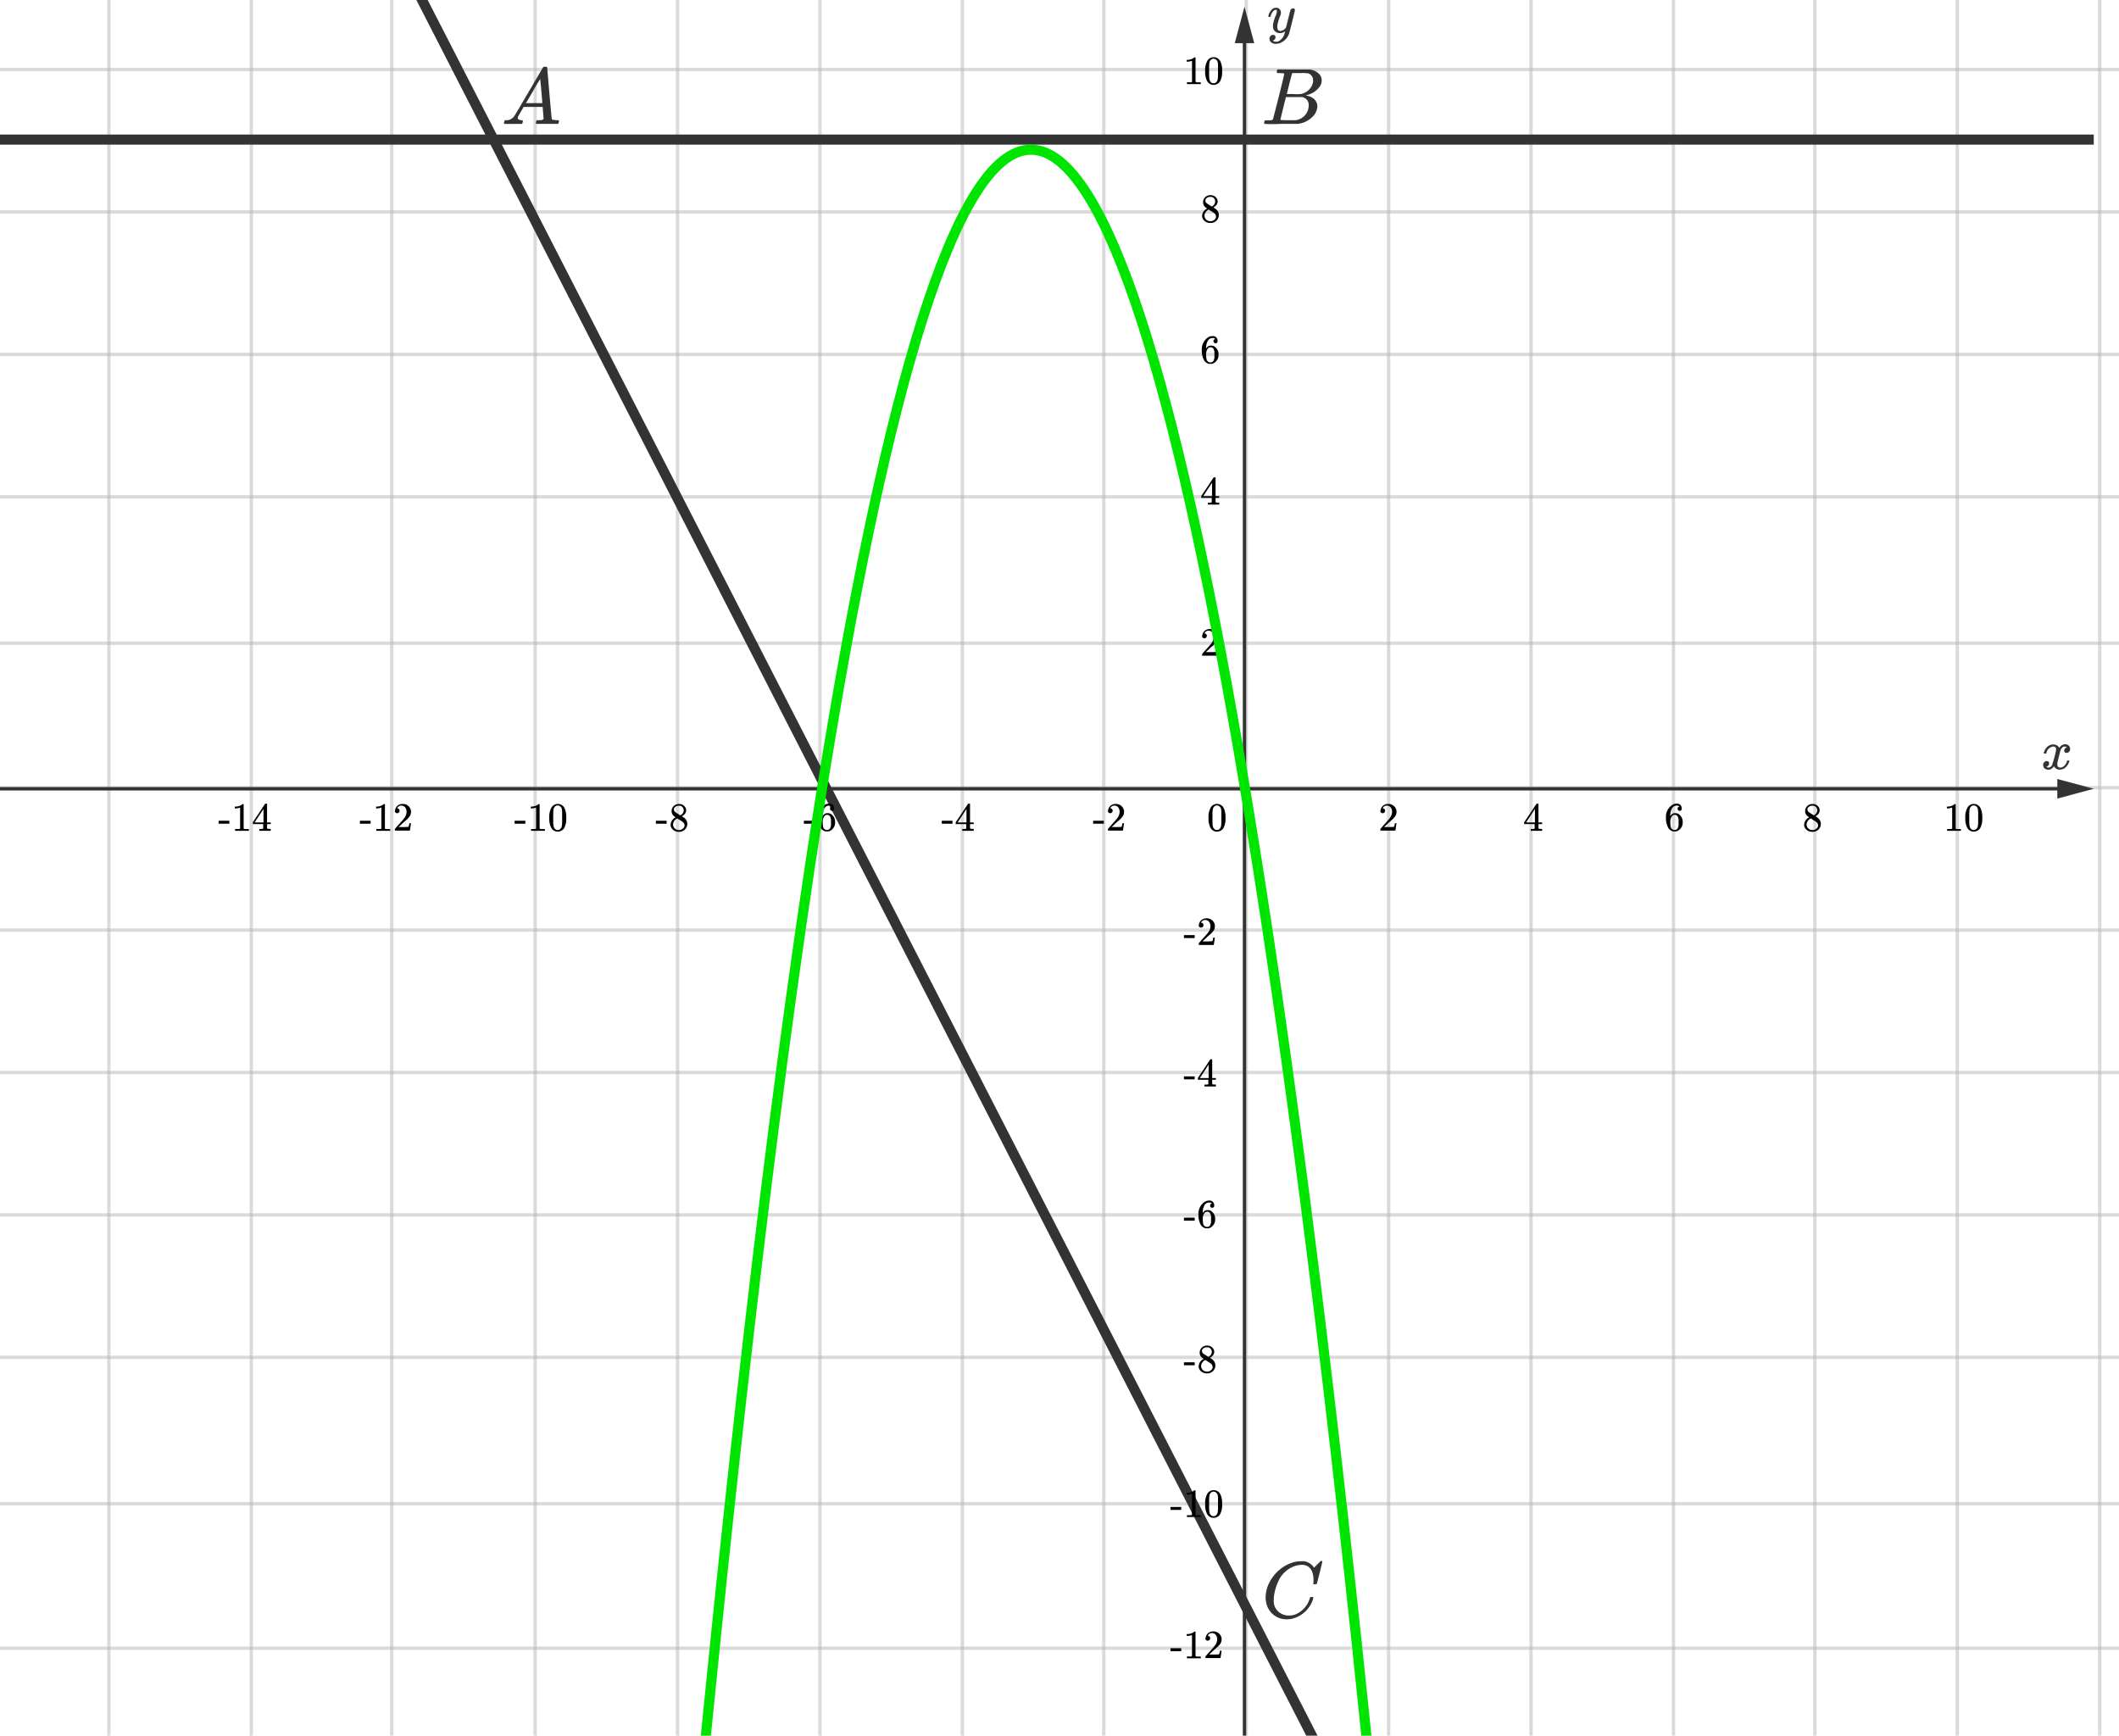<svg xmlns="http://www.w3.org/2000/svg" width="630" height="516" viewBox="0 0 630 516"><defs><style>.\31 2f7fb02-f662-4723-a1a0-a6c02f96bd9d,.\32 175feeb-8d3b-4386-acc7-de404fd0b918,.be3c13c5-8f9e-4ac9-bdfa-3238b3e6cdce,.c2f35a6c-6884-42db-bf47-ac99a3aa3882{fill:none;stroke-miterlimit:10;}.\31 2f7fb02-f662-4723-a1a0-a6c02f96bd9d{stroke:#b7b7b7;opacity:0.5;}.\32 175feeb-8d3b-4386-acc7-de404fd0b918,.c2f35a6c-6884-42db-bf47-ac99a3aa3882{stroke:#333;}.\37 7501c55-9ae9-4317-bacc-a6cd6d1ad47b{fill:#333;}.\32 175feeb-8d3b-4386-acc7-de404fd0b918,.be3c13c5-8f9e-4ac9-bdfa-3238b3e6cdce{stroke-width:3px;}.be3c13c5-8f9e-4ac9-bdfa-3238b3e6cdce{stroke:#00e500;}</style></defs><title>18 variant_FMN2 </title><g id="857f9671-5c20-43ef-8345-9b743b49e484" data-name="Слой 9"><line class="12f7fb02-f662-4723-a1a0-a6c02f96bd9d" x1="-137" y1="447.05" x2="1183" y2="447.05"/><line class="12f7fb02-f662-4723-a1a0-a6c02f96bd9d" x1="-137" y1="489.99" x2="1183" y2="489.99"/><line class="12f7fb02-f662-4723-a1a0-a6c02f96bd9d" x1="-137" y1="403.52" x2="1183" y2="403.52"/><line class="12f7fb02-f662-4723-a1a0-a6c02f96bd9d" x1="-137" y1="361.18" x2="1183" y2="361.18"/><line class="12f7fb02-f662-4723-a1a0-a6c02f96bd9d" x1="-137" y1="318.84" x2="1183" y2="318.84"/><line class="12f7fb02-f662-4723-a1a0-a6c02f96bd9d" x1="-137" y1="276.5" x2="1183" y2="276.5"/><line class="12f7fb02-f662-4723-a1a0-a6c02f96bd9d" x1="-137" y1="191.22" x2="1183" y2="191.22"/><line class="12f7fb02-f662-4723-a1a0-a6c02f96bd9d" x1="-137" y1="234.16" x2="1183" y2="234.16"/><line class="12f7fb02-f662-4723-a1a0-a6c02f96bd9d" x1="-137" y1="147.7" x2="1183" y2="147.7"/><line class="12f7fb02-f662-4723-a1a0-a6c02f96bd9d" x1="-137" y1="105.36" x2="1183" y2="105.36"/><line class="12f7fb02-f662-4723-a1a0-a6c02f96bd9d" x1="-137" y1="63.01" x2="1183" y2="63.01"/><line class="12f7fb02-f662-4723-a1a0-a6c02f96bd9d" x1="-137" y1="20.67" x2="1183" y2="20.67"/><line class="12f7fb02-f662-4723-a1a0-a6c02f96bd9d" x1="74.71" y1="-131.52" x2="74.71" y2="957.52"/><line class="12f7fb02-f662-4723-a1a0-a6c02f96bd9d" x1="32.37" y1="-131.52" x2="32.37" y2="957.52"/><line class="12f7fb02-f662-4723-a1a0-a6c02f96bd9d" x1="286.12" y1="-131.52" x2="286.12" y2="957.52"/><line class="12f7fb02-f662-4723-a1a0-a6c02f96bd9d" x1="243.78" y1="-131.52" x2="243.78" y2="957.52"/><line class="12f7fb02-f662-4723-a1a0-a6c02f96bd9d" x1="201.44" y1="-131.52" x2="201.44" y2="957.52"/><line class="12f7fb02-f662-4723-a1a0-a6c02f96bd9d" x1="159.1" y1="-131.52" x2="159.1" y2="957.52"/><line class="12f7fb02-f662-4723-a1a0-a6c02f96bd9d" x1="116.46" y1="-131.52" x2="116.46" y2="957.52"/><line class="12f7fb02-f662-4723-a1a0-a6c02f96bd9d" x1="497.54" y1="-131.52" x2="497.54" y2="957.52"/><line class="12f7fb02-f662-4723-a1a0-a6c02f96bd9d" x1="455.19" y1="-131.52" x2="455.19" y2="957.52"/><line class="12f7fb02-f662-4723-a1a0-a6c02f96bd9d" x1="412.85" y1="-131.52" x2="412.85" y2="957.52"/><line class="12f7fb02-f662-4723-a1a0-a6c02f96bd9d" x1="370.51" y1="-131.52" x2="370.51" y2="957.52"/><line class="12f7fb02-f662-4723-a1a0-a6c02f96bd9d" x1="328.17" y1="-131.52" x2="328.17" y2="957.52"/><line class="12f7fb02-f662-4723-a1a0-a6c02f96bd9d" x1="624.27" y1="-131.52" x2="624.27" y2="957.52"/><line class="12f7fb02-f662-4723-a1a0-a6c02f96bd9d" x1="581.92" y1="-131.52" x2="581.92" y2="957.52"/><line class="12f7fb02-f662-4723-a1a0-a6c02f96bd9d" x1="539.58" y1="-131.52" x2="539.58" y2="957.52"/></g><g id="c96240de-c02b-49fb-b2d9-8d145a503fd9" data-name="Слой 2"><line class="c2f35a6c-6884-42db-bf47-ac99a3aa3882" x1="-10.5" y1="234.5" x2="613.64" y2="234.5"/><polygon class="77501c55-9ae9-4317-bacc-a6cd6d1ad47b" points="611.66 237.41 622.5 234.5 611.66 231.59 611.66 237.41"/><line class="2175feeb-8d3b-4386-acc7-de404fd0b918" x1="-10.5" y1="41.5" x2="622.5" y2="41.5"/><line class="2175feeb-8d3b-4386-acc7-de404fd0b918" x1="116.5" y1="-17.5" x2="398.5" y2="532.5"/><line class="c2f35a6c-6884-42db-bf47-ac99a3aa3882" x1="370" y1="905" x2="370" y2="10.86"/><polygon class="77501c55-9ae9-4317-bacc-a6cd6d1ad47b" points="372.9 12.84 370 2 367.1 12.84 372.9 12.84"/><path d="M410.43,241.11a2.18,2.18,0,0,1,2.22-2.1,2.42,2.42,0,0,1,2.54,2,3.78,3.78,0,0,1,0,.4,2.1,2.1,0,0,1-.42,1.31,7.1,7.1,0,0,1-1.35,1.38c-.42.36-.38.32-1.2,1.1l-.71.67h.91a15.6,15.6,0,0,0,2-.06s.08-.13.12-.25a5.07,5.07,0,0,0,.17-.82v0h.48v0c0,.07-.3,2.12-.34,2.19v0h-4.45v-.23c0-.2,0-.24,0-.28l1-1.14c1.36-1.5,1.42-1.58,1.68-1.92a3.26,3.26,0,0,0,.8-2c0-1-.54-1.86-1.57-1.86a1.27,1.27,0,0,0-1.13.62c0,.1-.11.19-.11.2s0,0,.06,0a.68.68,0,0,1,.67.72.72.72,0,1,1-1.44,0Z"/><path d="M361.82,239a2.29,2.29,0,0,1,1.54.6,2.44,2.44,0,0,1,.55.82,6.46,6.46,0,0,1,.44,2.73,5.83,5.83,0,0,1-.52,2.84,2,2,0,0,1-1,1,2.25,2.25,0,0,1-1,.25,2.18,2.18,0,0,1-2-1.26,5.83,5.83,0,0,1-.52-2.84A5.57,5.57,0,0,1,360,240,2.18,2.18,0,0,1,361.82,239Zm0,.44a1.2,1.2,0,0,0-.86.38c-.35.36-.44.74-.48,2,0,.22,0,.66,0,1.13,0,.66,0,1.38,0,1.61.06,1.12.16,1.48.5,1.83a1,1,0,0,0,.83.36,1,1,0,0,0,.82-.36c.35-.36.44-.72.5-1.83,0-.23,0-.95,0-1.61,0-.47,0-.91,0-1.13,0-1.3-.13-1.68-.48-2A1.08,1.08,0,0,0,361.83,239.46Z"/><path d="M456.83,247c-.32,0-1.44,0-1.61,0h-.11v-.55h.37a2.36,2.36,0,0,0,.64-.06.24.24,0,0,0,.14-.12,5.57,5.57,0,0,0,0-.65V245h-3.11v-.55L455,241.7c1.14-1.73,1.83-2.78,1.86-2.79s0,0,.25,0h.22l.07.07v5.52h1.1V245h-1.1v.61c0,.66,0,.65.07.72s.19.08.68.1h.35V247h-.11C458.21,247,457.14,247,456.83,247Zm-.48-6.5-2.63,4h2.63Z"/><path d="M498.56,239.49a1.64,1.64,0,0,0-1.4.72,4.17,4.17,0,0,0-.56,2.42.07.07,0,0,0,0,0,1,1,0,0,0,.1-.16,1.48,1.48,0,0,1,1.33-.72,1.85,1.85,0,0,1,1,.23,2.91,2.91,0,0,1,1,1.16,2.68,2.68,0,0,1,.25,1.28v.22a1.79,1.79,0,0,1-.06.52,2.57,2.57,0,0,1-.74,1.33,2.16,2.16,0,0,1-1.15.67,2,2,0,0,1-.48,0,2.15,2.15,0,0,1-.41,0,2.23,2.23,0,0,1-1.42-1,5.64,5.64,0,0,1-.71-3,4.3,4.3,0,0,1,1.73-3.78,2.37,2.37,0,0,1,1.4-.46A1.38,1.38,0,0,1,500,240.4a.6.6,0,0,1-.63.66.64.64,0,0,1-.07-1.27A1.1,1.1,0,0,0,498.56,239.49Zm-.65,2.75a1,1,0,0,0-.72.28,2.69,2.69,0,0,0-.59,1.89,6.25,6.25,0,0,0,.14,1.48,1.17,1.17,0,0,0,1.09.86,1.06,1.06,0,0,0,.94-.46,2.73,2.73,0,0,0,.28-1.61v-.38a2.77,2.77,0,0,0-.28-1.63A1,1,0,0,0,497.92,242.24Z"/><path d="M537.9,243l-.22-.16a1.62,1.62,0,0,1-.32-.24,2,2,0,0,1-.66-1.14,1.47,1.47,0,0,1,0-.37,1.54,1.54,0,0,1,.19-.86,2.12,2.12,0,0,1,1.94-1.2,2.09,2.09,0,0,1,2.16,1.52,1.92,1.92,0,0,1,0,.29,1.61,1.61,0,0,1,0,.36,2.2,2.2,0,0,1-1.09,1.37.89.89,0,0,0-.14.1l.7.48a2.27,2.27,0,0,1,.9,1.79,2.39,2.39,0,0,1-2.5,2.35,2.47,2.47,0,0,1-2.17-1.08,1.71,1.71,0,0,1-.3-1A2.48,2.48,0,0,1,537.9,243Zm.94,3.77a1.79,1.79,0,0,0,1.5-.73,1.21,1.21,0,0,0,.2-.66,1.27,1.27,0,0,0-.42-.91,6.29,6.29,0,0,0-1-.68l-.77-.49-.14.07a2.38,2.38,0,0,0-1,1.2,1.94,1.94,0,0,0-.1.58A1.67,1.67,0,0,0,538.83,246.75Zm.3-7.23h-.4a1.44,1.44,0,0,0-1.07.43.86.86,0,0,0-.3.66,1,1,0,0,0,.43.82s.38.26.77.5l.7.46a3.61,3.61,0,0,0,.37-.26,1.58,1.58,0,0,0,.65-1.26A1.38,1.38,0,0,0,539.13,239.52Z"/><path d="M580.92,247c-.38,0-1.68,0-1.88,0h-.14v-.55h.31a7.92,7.92,0,0,0,.9,0,.5.5,0,0,0,.29-.14v-6.2l-.1,0a3.84,3.84,0,0,1-1.24.23h-.23v-.55h.23a3.37,3.37,0,0,0,1.68-.46,2.5,2.5,0,0,0,.37-.28s0,0,.14,0,.13,0,.2.07v7.18c.17.17.42.18.78.18H583V247h-.13C582.62,247,581.3,247,580.92,247Z"/><path d="M586.82,239a2.29,2.29,0,0,1,1.54.6,2.44,2.44,0,0,1,.55.82,6.46,6.46,0,0,1,.44,2.73,5.83,5.83,0,0,1-.52,2.84,2,2,0,0,1-1,1,2.25,2.25,0,0,1-1,.25,2.18,2.18,0,0,1-2-1.26,5.83,5.83,0,0,1-.52-2.84A5.57,5.57,0,0,1,585,240,2.18,2.18,0,0,1,586.82,239Zm0,.44a1.2,1.2,0,0,0-.86.38c-.35.36-.44.74-.48,2,0,.22,0,.66,0,1.13,0,.66,0,1.38,0,1.61.06,1.12.16,1.48.5,1.83a1,1,0,0,0,.83.36,1,1,0,0,0,.82-.36c.35-.36.44-.72.5-1.83,0-.23,0-.95,0-1.61,0-.47,0-.91,0-1.13,0-1.3-.13-1.68-.48-2A1.08,1.08,0,0,0,586.83,239.46Z"/><path d="M325,244h3.19v.88H325Z"/><path d="M329.43,241.11a2.18,2.18,0,0,1,2.22-2.1,2.42,2.42,0,0,1,2.54,2,3.78,3.78,0,0,1,0,.4,2.1,2.1,0,0,1-.42,1.31,7.1,7.1,0,0,1-1.35,1.38c-.42.36-.38.32-1.2,1.1l-.71.67h.91a15.6,15.6,0,0,0,2-.06s.08-.13.12-.25a5.07,5.07,0,0,0,.17-.82v0h.48v0c0,.07-.3,2.12-.34,2.19v0h-4.45v-.23c0-.2,0-.24,0-.28l1-1.14c1.36-1.5,1.42-1.58,1.68-1.92a3.26,3.26,0,0,0,.8-2c0-1-.54-1.86-1.57-1.86a1.27,1.27,0,0,0-1.13.62c0,.1-.11.19-.11.2s0,0,.06,0a.68.68,0,0,1,.67.72.72.72,0,1,1-1.44,0Z"/><path d="M352,278h3.19v.88H352Z"/><path d="M356.43,275.11a2.18,2.18,0,0,1,2.22-2.1,2.42,2.42,0,0,1,2.54,2,3.78,3.78,0,0,1,0,.4,2.1,2.1,0,0,1-.42,1.31,7.1,7.1,0,0,1-1.35,1.38c-.42.36-.38.32-1.2,1.1l-.71.67h.91a15.6,15.6,0,0,0,2-.06s.08-.13.12-.25a5.07,5.07,0,0,0,.17-.82v0h.48v0c0,.07-.3,2.12-.34,2.19v0h-4.45v-.23c0-.2,0-.24,0-.28l1-1.14c1.36-1.5,1.42-1.58,1.68-1.92a3.26,3.26,0,0,0,.8-2c0-1-.54-1.86-1.57-1.86a1.27,1.27,0,0,0-1.13.62c0,.1-.11.19-.11.2s0,0,.06,0a.68.68,0,0,1,.67.72.72.72,0,1,1-1.44,0Z"/><path d="M352,320h3.19v.88H352Z"/><path d="M359.82,323c-.32,0-1.44,0-1.61,0h-.11v-.55h.37a2.36,2.36,0,0,0,.64-.06.24.24,0,0,0,.14-.12,5.57,5.57,0,0,0,0-.65V321h-3.11v-.55L358,317.7c1.14-1.73,1.83-2.78,1.86-2.79s0,0,.25,0h.22l.07.07v5.52h1.1V321h-1.1v.61c0,.66,0,.65.07.72s.19.08.68.1h.35V323h-.11C361.2,323,360.13,323,359.82,323Zm-.48-6.5-2.63,4h2.63Z"/><path d="M352,362h3.19v.88H352Z"/><path d="M359.56,357.49a1.64,1.64,0,0,0-1.4.72,4.17,4.17,0,0,0-.56,2.42.07.07,0,0,0,0,0,1,1,0,0,0,.1-.16,1.48,1.48,0,0,1,1.33-.72,1.85,1.85,0,0,1,1,.23,2.91,2.91,0,0,1,1,1.16,2.68,2.68,0,0,1,.25,1.28v.22a1.79,1.79,0,0,1-.06.52,2.57,2.57,0,0,1-.74,1.33,2.16,2.16,0,0,1-1.15.67,2,2,0,0,1-.48,0,2.15,2.15,0,0,1-.41,0,2.23,2.23,0,0,1-1.42-1,5.64,5.64,0,0,1-.71-3,4.3,4.3,0,0,1,1.73-3.78,2.37,2.37,0,0,1,1.4-.46A1.38,1.38,0,0,1,361,358.4a.6.6,0,0,1-.63.66.64.64,0,0,1-.07-1.27A1.1,1.1,0,0,0,359.56,357.49Zm-.65,2.75a1,1,0,0,0-.72.28,2.69,2.69,0,0,0-.59,1.89,6.25,6.25,0,0,0,.14,1.48,1.17,1.17,0,0,0,1.09.86,1.06,1.06,0,0,0,.94-.46,2.73,2.73,0,0,0,.28-1.61v-.38a2.77,2.77,0,0,0-.28-1.63A1,1,0,0,0,358.91,360.24Z"/><path d="M352,405h3.19v.88H352Z"/><path d="M357.89,404l-.22-.16a1.62,1.62,0,0,1-.32-.24,2,2,0,0,1-.66-1.14,1.47,1.47,0,0,1,0-.37,1.54,1.54,0,0,1,.19-.86,2.12,2.12,0,0,1,1.94-1.2,2.09,2.09,0,0,1,2.16,1.52,1.92,1.92,0,0,1,0,.29,1.61,1.61,0,0,1,0,.36,2.2,2.2,0,0,1-1.09,1.37.89.89,0,0,0-.14.1l.7.48a2.27,2.27,0,0,1,.9,1.79,2.39,2.39,0,0,1-2.5,2.35,2.47,2.47,0,0,1-2.17-1.08,1.71,1.71,0,0,1-.3-1A2.48,2.48,0,0,1,357.89,404Zm.94,3.77a1.79,1.79,0,0,0,1.5-.73,1.21,1.21,0,0,0,.2-.66,1.27,1.27,0,0,0-.42-.91,6.29,6.29,0,0,0-1-.68l-.77-.49-.14.07a2.38,2.38,0,0,0-1,1.2,1.94,1.94,0,0,0-.1.58A1.67,1.67,0,0,0,358.83,407.75Zm.3-7.23h-.4a1.44,1.44,0,0,0-1.07.43.86.86,0,0,0-.3.66,1,1,0,0,0,.43.82s.38.26.77.5l.7.46a3.61,3.61,0,0,0,.37-.26,1.58,1.58,0,0,0,.65-1.26A1.38,1.38,0,0,0,359.13,400.52Z"/><path d="M348,448h3.19v.88H348Z"/><path d="M354.91,451c-.38,0-1.68,0-1.88,0h-.14v-.55h.31a7.92,7.92,0,0,0,.9,0,.5.5,0,0,0,.29-.14v-6.2l-.1,0a3.84,3.84,0,0,1-1.24.23h-.23v-.55h.23a3.37,3.37,0,0,0,1.68-.46,2.5,2.5,0,0,0,.37-.28s0,0,.14,0,.13,0,.2.07v7.18c.17.17.42.18.78.18H357V451h-.13C356.61,451,355.29,451,354.91,451Z"/><path d="M360.82,443a2.29,2.29,0,0,1,1.54.6,2.44,2.44,0,0,1,.55.82,6.46,6.46,0,0,1,.44,2.73,5.83,5.83,0,0,1-.52,2.84,2,2,0,0,1-1,1,2.25,2.25,0,0,1-1,.25,2.18,2.18,0,0,1-2-1.26,5.83,5.83,0,0,1-.52-2.84A5.57,5.57,0,0,1,359,444,2.18,2.18,0,0,1,360.82,443Zm0,.44a1.2,1.2,0,0,0-.86.38c-.35.36-.44.74-.48,2,0,.22,0,.66,0,1.13,0,.66,0,1.38,0,1.61.06,1.12.16,1.48.5,1.83a1,1,0,0,0,.83.36,1,1,0,0,0,.82-.36c.35-.36.44-.72.5-1.83,0-.23,0-.95,0-1.61,0-.47,0-.91,0-1.13,0-1.3-.13-1.68-.48-2A1.08,1.08,0,0,0,360.83,443.46Z"/><path d="M348,490h3.19v.88H348Z"/><path d="M354.91,493c-.38,0-1.68,0-1.88,0h-.14v-.55h.31a7.92,7.92,0,0,0,.9,0,.5.5,0,0,0,.29-.14v-6.2l-.1,0a3.84,3.84,0,0,1-1.24.23h-.23v-.55h.23a3.37,3.37,0,0,0,1.68-.46,2.5,2.5,0,0,0,.37-.28s0,0,.14,0,.13,0,.2.07v7.18c.17.17.42.18.78.18H357V493h-.13C356.61,493,355.29,493,354.91,493Z"/><path d="M358.43,487.11a2.18,2.18,0,0,1,2.22-2.1,2.42,2.42,0,0,1,2.54,2,3.78,3.78,0,0,1,0,.4,2.1,2.1,0,0,1-.42,1.31,7.1,7.1,0,0,1-1.35,1.38c-.42.36-.38.32-1.2,1.1l-.71.67h.91a15.6,15.6,0,0,0,2-.06s.08-.13.12-.25a5.07,5.07,0,0,0,.17-.82v0h.48v0c0,.07-.3,2.12-.34,2.19v0h-4.45v-.23c0-.2,0-.24,0-.28l1-1.14c1.36-1.5,1.42-1.58,1.68-1.92a3.26,3.26,0,0,0,.8-2c0-1-.54-1.86-1.57-1.86a1.27,1.27,0,0,0-1.13.62c0,.1-.11.19-.11.2s0,0,.06,0a.68.68,0,0,1,.67.72.72.72,0,1,1-1.44,0Z"/><path d="M280,244h3.19v.88H280Z"/><path d="M287.82,247c-.32,0-1.44,0-1.61,0h-.11v-.55h.37a2.36,2.36,0,0,0,.64-.06.24.24,0,0,0,.14-.12,5.57,5.57,0,0,0,0-.65V245h-3.11v-.55L286,241.7c1.14-1.73,1.83-2.78,1.86-2.79s0,0,.25,0h.22l.07.07v5.52h1.1V245h-1.1v.61c0,.66,0,.65.07.72s.19.08.68.1h.35V247h-.11C289.2,247,288.13,247,287.82,247Zm-.48-6.5-2.63,4h2.63Z"/><path d="M239,244h3.19v.88H239Z"/><path d="M246.56,239.49a1.64,1.64,0,0,0-1.4.72,4.17,4.17,0,0,0-.56,2.42.07.07,0,0,0,0,0,1,1,0,0,0,.1-.16,1.48,1.48,0,0,1,1.33-.72,1.85,1.85,0,0,1,1,.23,2.91,2.91,0,0,1,1,1.16,2.68,2.68,0,0,1,.25,1.28v.22a1.79,1.79,0,0,1-.06.52,2.57,2.57,0,0,1-.74,1.33,2.16,2.16,0,0,1-1.15.67,2,2,0,0,1-.48,0,2.15,2.15,0,0,1-.41,0,2.23,2.23,0,0,1-1.42-1,5.64,5.64,0,0,1-.71-3,4.3,4.3,0,0,1,1.73-3.78,2.37,2.37,0,0,1,1.4-.46A1.38,1.38,0,0,1,248,240.4a.6.6,0,0,1-.63.66.64.64,0,0,1-.07-1.27A1.1,1.1,0,0,0,246.56,239.49Zm-.65,2.75a1,1,0,0,0-.72.28,2.69,2.69,0,0,0-.59,1.89,6.25,6.25,0,0,0,.14,1.48,1.17,1.17,0,0,0,1.09.86,1.06,1.06,0,0,0,.94-.46,2.73,2.73,0,0,0,.28-1.61v-.38a2.77,2.77,0,0,0-.28-1.63A1,1,0,0,0,245.91,242.24Z"/><path d="M195,244h3.19v.88H195Z"/><path d="M200.89,243l-.22-.16a1.62,1.62,0,0,1-.32-.24,2,2,0,0,1-.66-1.14,1.47,1.47,0,0,1,0-.37,1.54,1.54,0,0,1,.19-.86,2.12,2.12,0,0,1,1.94-1.2,2.09,2.09,0,0,1,2.16,1.52,1.92,1.92,0,0,1,0,.29,1.61,1.61,0,0,1,0,.36,2.2,2.2,0,0,1-1.09,1.37.89.89,0,0,0-.14.1l.7.48a2.27,2.27,0,0,1,.9,1.79,2.39,2.39,0,0,1-2.5,2.35,2.47,2.47,0,0,1-2.17-1.08,1.71,1.71,0,0,1-.3-1A2.48,2.48,0,0,1,200.89,243Zm.94,3.77a1.79,1.79,0,0,0,1.5-.73,1.21,1.21,0,0,0,.2-.66,1.27,1.27,0,0,0-.42-.91,6.29,6.29,0,0,0-1-.68l-.77-.49-.14.07a2.38,2.38,0,0,0-1,1.2,1.94,1.94,0,0,0-.1.58A1.67,1.67,0,0,0,201.83,246.75Zm.3-7.23h-.4a1.44,1.44,0,0,0-1.07.43.86.86,0,0,0-.3.66,1,1,0,0,0,.43.82s.38.26.77.5l.7.46a3.61,3.61,0,0,0,.37-.26,1.58,1.58,0,0,0,.65-1.26A1.38,1.38,0,0,0,202.13,239.52Z"/><path d="M153,244h3.19v.88H153Z"/><path d="M159.91,247c-.38,0-1.68,0-1.88,0h-.14v-.55h.31a7.92,7.92,0,0,0,.9,0,.5.5,0,0,0,.29-.14v-6.2l-.1,0a3.84,3.84,0,0,1-1.24.23h-.23v-.55h.23a3.37,3.37,0,0,0,1.68-.46,2.5,2.5,0,0,0,.37-.28s0,0,.14,0,.13,0,.2.07v7.18c.17.17.42.18.78.18H162V247h-.13C161.61,247,160.29,247,159.91,247Z"/><path d="M165.82,239a2.29,2.29,0,0,1,1.54.6,2.44,2.44,0,0,1,.55.82,6.46,6.46,0,0,1,.44,2.73,5.83,5.83,0,0,1-.52,2.84,2,2,0,0,1-1,1,2.25,2.25,0,0,1-1,.25,2.18,2.18,0,0,1-2-1.26,5.83,5.83,0,0,1-.52-2.84A5.57,5.57,0,0,1,164,240,2.18,2.18,0,0,1,165.82,239Zm0,.44a1.2,1.2,0,0,0-.86.38c-.35.36-.44.74-.48,2,0,.22,0,.66,0,1.13,0,.66,0,1.38,0,1.61.06,1.12.16,1.48.5,1.83a1,1,0,0,0,.83.36,1,1,0,0,0,.82-.36c.35-.36.44-.72.5-1.83,0-.23,0-.95,0-1.61,0-.47,0-.91,0-1.13,0-1.3-.13-1.68-.48-2A1.08,1.08,0,0,0,165.83,239.46Z"/><path d="M107,244h3.19v.88H107Z"/><path d="M113.91,247c-.38,0-1.68,0-1.88,0h-.14v-.55h.31a7.92,7.92,0,0,0,.9,0,.5.5,0,0,0,.29-.14v-6.2l-.1,0a3.84,3.84,0,0,1-1.24.23h-.23v-.55h.23a3.37,3.37,0,0,0,1.68-.46,2.5,2.5,0,0,0,.37-.28s0,0,.14,0,.13,0,.2.07v7.18c.17.17.42.18.78.18H116V247h-.13C115.61,247,114.29,247,113.91,247Z"/><path d="M117.43,241.11a2.18,2.18,0,0,1,2.22-2.1,2.42,2.42,0,0,1,2.54,2,3.78,3.78,0,0,1,0,.4,2.1,2.1,0,0,1-.42,1.31,7.1,7.1,0,0,1-1.35,1.38c-.42.36-.38.32-1.2,1.1l-.71.67h.91a15.6,15.6,0,0,0,2-.06s.08-.13.12-.25a5.07,5.07,0,0,0,.17-.82v0h.48v0c0,.07-.3,2.12-.34,2.19v0h-4.45v-.23c0-.2,0-.24,0-.28l1-1.14c1.36-1.5,1.42-1.58,1.68-1.92a3.26,3.26,0,0,0,.8-2c0-1-.54-1.86-1.57-1.86a1.27,1.27,0,0,0-1.13.62c0,.1-.11.19-.11.2s0,0,.06,0a.68.68,0,0,1,.67.72.72.72,0,1,1-1.44,0Z"/><path d="M65,244h3.19v.88H65Z"/><path d="M71.91,247c-.38,0-1.68,0-1.88,0h-.14v-.55h.31a7.92,7.92,0,0,0,.9,0,.5.5,0,0,0,.29-.14v-6.2l-.1,0a3.84,3.84,0,0,1-1.24.23h-.23v-.55h.23a3.37,3.37,0,0,0,1.68-.46,2.5,2.5,0,0,0,.37-.28s0,0,.14,0,.13,0,.2.07v7.18c.17.17.42.18.78.18H74V247h-.13C73.61,247,72.29,247,71.91,247Z"/><path d="M78.82,247c-.32,0-1.44,0-1.61,0h-.11v-.55h.37a2.36,2.36,0,0,0,.64-.06.24.24,0,0,0,.14-.12,5.57,5.57,0,0,0,0-.65V245H75.17v-.55L77,241.7c1.14-1.73,1.83-2.78,1.86-2.79s0,0,.25,0h.22l.07.07v5.52h1.1V245h-1.1v.61c0,.66,0,.65.07.72s.19.08.68.1h.35V247h-.11C80.2,247,79.13,247,78.82,247Zm-.48-6.5-2.63,4h2.63Z"/><path d="M357.43,189.11a2.18,2.18,0,0,1,2.22-2.1,2.42,2.42,0,0,1,2.54,2,3.78,3.78,0,0,1,0,.4,2.1,2.1,0,0,1-.42,1.31,7.1,7.1,0,0,1-1.35,1.38c-.42.36-.38.32-1.2,1.1l-.71.67h.91a15.6,15.6,0,0,0,2-.06s.08-.13.12-.25a5.07,5.07,0,0,0,.17-.82v0h.48v0c0,.07-.3,2.12-.34,2.19v0h-4.45v-.23c0-.2,0-.24,0-.28l1-1.14c1.36-1.5,1.42-1.58,1.68-1.92a3.26,3.26,0,0,0,.8-2c0-1-.54-1.86-1.57-1.86a1.27,1.27,0,0,0-1.13.62c0,.1-.11.19-.11.2s0,0,.06,0a.68.68,0,0,1,.67.72.72.72,0,1,1-1.44,0Z"/><path d="M360.83,150c-.32,0-1.44,0-1.61,0h-.11v-.55h.37a2.36,2.36,0,0,0,.64-.06.24.24,0,0,0,.14-.12,5.57,5.57,0,0,0,0-.65V148h-3.11v-.55L359,144.7c1.14-1.73,1.83-2.78,1.86-2.79s0,0,.25,0h.22l.07.07v5.52h1.1V148h-1.1v.61c0,.66,0,.65.07.72s.19.08.68.1h.35V150h-.11C362.21,150,361.14,150,360.83,150Zm-.48-6.5-2.63,4h2.63Z"/><path d="M360.56,100.49a1.64,1.64,0,0,0-1.4.72,4.17,4.17,0,0,0-.56,2.42.07.07,0,0,0,0,0,1,1,0,0,0,.1-.16,1.48,1.48,0,0,1,1.33-.72,1.85,1.85,0,0,1,1,.23,2.91,2.91,0,0,1,1,1.16,2.68,2.68,0,0,1,.25,1.28v.22a1.79,1.79,0,0,1-.06.52,2.57,2.57,0,0,1-.74,1.33,2.16,2.16,0,0,1-1.15.67,2,2,0,0,1-.48,0,2.15,2.15,0,0,1-.41,0,2.23,2.23,0,0,1-1.42-1,5.64,5.64,0,0,1-.71-3,4.3,4.3,0,0,1,1.73-3.78,2.37,2.37,0,0,1,1.4-.46A1.38,1.38,0,0,1,362,101.4a.6.6,0,0,1-.63.66.64.64,0,0,1-.07-1.27A1.1,1.1,0,0,0,360.56,100.49Zm-.65,2.75a1,1,0,0,0-.72.28,2.69,2.69,0,0,0-.59,1.89,6.25,6.25,0,0,0,.14,1.48,1.17,1.17,0,0,0,1.09.86,1.06,1.06,0,0,0,.94-.46,2.73,2.73,0,0,0,.28-1.61v-.38a2.77,2.77,0,0,0-.28-1.63A1,1,0,0,0,359.92,103.24Z"/><path d="M358.9,62l-.22-.16a1.62,1.62,0,0,1-.32-.24,2,2,0,0,1-.66-1.14,1.47,1.47,0,0,1,0-.37,1.54,1.54,0,0,1,.19-.86,2.12,2.12,0,0,1,1.94-1.2A2.09,2.09,0,0,1,362,59.54a1.92,1.92,0,0,1,0,.29,1.61,1.61,0,0,1,0,.36,2.2,2.2,0,0,1-1.09,1.37.89.89,0,0,0-.14.1l.7.48a2.27,2.27,0,0,1,.9,1.79,2.39,2.39,0,0,1-2.5,2.35,2.47,2.47,0,0,1-2.17-1.08,1.71,1.71,0,0,1-.3-1A2.48,2.48,0,0,1,358.9,62Zm.94,3.77a1.79,1.79,0,0,0,1.5-.73,1.21,1.21,0,0,0,.2-.66,1.27,1.27,0,0,0-.42-.91,6.29,6.29,0,0,0-1-.68l-.77-.49-.14.07a2.38,2.38,0,0,0-1,1.2,1.94,1.94,0,0,0-.1.58A1.67,1.67,0,0,0,359.83,65.75Zm.3-7.23h-.4a1.44,1.44,0,0,0-1.07.43.86.86,0,0,0-.3.66,1,1,0,0,0,.43.82s.38.26.77.5l.7.46a3.61,3.61,0,0,0,.37-.26,1.58,1.58,0,0,0,.65-1.26A1.38,1.38,0,0,0,360.13,58.52Z"/><path d="M354.92,25c-.38,0-1.68,0-1.88,0h-.14v-.55h.31a7.92,7.92,0,0,0,.9,0,.5.5,0,0,0,.29-.14v-6.2l-.1,0a3.84,3.84,0,0,1-1.24.23h-.23v-.55h.23a3.37,3.37,0,0,0,1.68-.46,2.5,2.5,0,0,0,.37-.28s0,0,.14,0,.13,0,.2.07v7.18c.17.17.42.18.78.18H357V25h-.13C356.62,25,355.3,25,354.92,25Z"/><path d="M360.82,17a2.29,2.29,0,0,1,1.54.6,2.44,2.44,0,0,1,.55.82,6.46,6.46,0,0,1,.44,2.73,5.83,5.83,0,0,1-.52,2.84,2,2,0,0,1-1,1,2.25,2.25,0,0,1-1,.25,2.18,2.18,0,0,1-2-1.26,5.83,5.83,0,0,1-.52-2.84A5.57,5.57,0,0,1,359,18,2.18,2.18,0,0,1,360.82,17Zm0,.44a1.2,1.2,0,0,0-.86.38c-.35.36-.44.74-.48,2,0,.22,0,.66,0,1.13,0,.66,0,1.38,0,1.61.06,1.12.16,1.48.5,1.83a1,1,0,0,0,.83.36,1,1,0,0,0,.82-.36c.35-.36.44-.72.5-1.83,0-.23,0-.95,0-1.61,0-.47,0-.91,0-1.13,0-1.3-.13-1.68-.48-2A1.08,1.08,0,0,0,360.83,17.46Z"/></g><g id="e5206c81-32ae-42a3-bc19-c75f86623ac9" data-name="Слой 3"><path class="be3c13c5-8f9e-4ac9-bdfa-3238b3e6cdce" d="M209.5,519.5c16.66-167.15,50.64-474.95,97-475s82.94,306.81,100,474"/><path class="77501c55-9ae9-4317-bacc-a6cd6d1ad47b" d="M149.83,36.57a3.19,3.19,0,0,1,.21-.76l.09-.07h.33a2.82,2.82,0,0,0,2.42-1.19c.24-.24,8.3-14.11,8.51-14.42s.21-.28.76-.28h.4c0,.07.14.14.14.24s1.28,15.27,1.38,15.39,1,.26,1.54.26.59,0,.59.24a2.07,2.07,0,0,1-.07.33c-.1.43-.1.52-.45.52-.9,0-1.85,0-3,0s-2.23,0-2.92,0h-.28c-.17-.17-.21-.17-.09-.64a1.39,1.39,0,0,1,.14-.38l.1-.07h.47c.66,0,1.28,0,1.52-.4l-.28-3.56h-5.64l-.81,1.38c-.45.76-.85,1.45-.88,1.54a.8.8,0,0,0-.09.36c0,.43.52.64,1.09.69.33,0,.45,0,.45.24a1.2,1.2,0,0,1-.07.33c-.09.43-.12.52-.45.52-.81,0-1.73,0-2.61,0s-1.68,0-2.16,0H150C149.93,36.76,149.83,36.69,149.83,36.57Zm10.79-13.07a40.33,40.33,0,0,0-2.13,3.56l-2.13,3.6,2.44,0c1.33,0,2.44,0,2.44,0C161.24,30.29,160.64,23.53,160.62,23.51Z"/><path class="77501c55-9ae9-4317-bacc-a6cd6d1ad47b" d="M380.48,21.73c-.78,0-.81,0-.85-.17s0-.07,0-.43.12-.43.21-.47,1.4,0,3.08,0c2.73,0,6.31,0,6.47,0A4.51,4.51,0,0,1,392,21.82a2.66,2.66,0,0,1,.95,2.11,3.31,3.31,0,0,1-.45,1.61,6.45,6.45,0,0,1-4.08,2.75l-.24.07c2,.28,3.49,1.49,3.49,3.27a4.63,4.63,0,0,1-1.56,3.2,7.27,7.27,0,0,1-4.34,2c-.17,0-2.06,0-5,0a42.74,42.74,0,0,1-4.81,0,.19.19,0,0,1-.1-.19,1.06,1.06,0,0,1,0-.33c.14-.5.12-.52.59-.52h.14c.52,0,1.16,0,1.42-.07a.57.57,0,0,0,.45-.28c.07-.1,3.34-12.9,3.34-13.44C381.83,21.73,381.19,21.75,380.48,21.73Zm6.66,7.14c-.14,0-1,0-2,0-1.3,0-2.8,0-2.82,0s-1.66,6.71-1.66,6.73,0,.12,2.21.14c1.45,0,2.11,0,2.28,0a4.45,4.45,0,0,0,3.94-4.32A2.38,2.38,0,0,0,387.14,28.86Zm1.73-7.07a11.63,11.63,0,0,0-2.18-.07c-1.09,0-2.06,0-2.13,0-.26,0-.36.07-.43.17s-.21.76-.81,3.06l-.74,3h1.92a14.94,14.94,0,0,0,2.21,0,4.68,4.68,0,0,0,3.18-2.23,3.6,3.6,0,0,0,.5-1.75A2.08,2.08,0,0,0,388.87,21.8Z"/><path class="77501c55-9ae9-4317-bacc-a6cd6d1ad47b" d="M607.62,223.83a4.17,4.17,0,0,1,.51-1.15,3,3,0,0,1,2-1.36,2.48,2.48,0,0,1,.35,0,2,2,0,0,1,1.78,1,2.18,2.18,0,0,1,.27-.35,1.91,1.91,0,0,1,1.41-.7,1.4,1.4,0,0,1,1.53,1.35,1.11,1.11,0,0,1-1.06,1.21.65.65,0,0,1-.71-.66,1.09,1.09,0,0,1,.83-1,.54.54,0,0,0-.18-.12.83.83,0,0,0-.48-.1.79.79,0,0,0-.32,0,1.9,1.9,0,0,0-.93,1.1c-.07.18-.9,3.52-.95,3.79a2.67,2.67,0,0,0,0,.5.8.8,0,0,0,.85.86c1,0,1.79-1,2-1.89.07-.22.08-.22.37-.22s.32,0,.32.13a1.08,1.08,0,0,1,0,.18,3.8,3.8,0,0,1-1.16,1.79,2.47,2.47,0,0,1-1.65.61,1.93,1.93,0,0,1-1.76-1,2.45,2.45,0,0,1-1.23,1,1.5,1.5,0,0,1-.43,0,1.46,1.46,0,0,1-1.36-.68,1.32,1.32,0,0,1-.17-.66,1.11,1.11,0,0,1,1.06-1.2.64.64,0,0,1,.71.7,1,1,0,0,1-.58.9,2,2,0,0,1-.22.1l0,0a1,1,0,0,0,.25.15,1.33,1.33,0,0,0,.43.08,1.27,1.27,0,0,0,1-.75,37.73,37.73,0,0,0,1.11-4,3.63,3.63,0,0,0,.08-.65.77.77,0,0,0-.81-.86,2.38,2.38,0,0,0-2.06,1.89c0,.18,0,.2-.35.2h-.23A.23.23,0,0,1,607.62,223.83Z"/><path class="77501c55-9ae9-4317-bacc-a6cd6d1ad47b" d="M385,2.93c0,.33-1.63,6.75-1.75,7.08A4.62,4.62,0,0,1,381,12.6a3.61,3.61,0,0,1-1.68.43,1.92,1.92,0,0,1-1.71-.8,1.09,1.09,0,0,1-.17-.66,1.13,1.13,0,0,1,.32-.88,1.08,1.08,0,0,1,.73-.32.66.66,0,0,1,.73.7,1,1,0,0,1-.58.9,1.9,1.9,0,0,1-.22.1.07.07,0,0,0,0,0,1.15,1.15,0,0,0,.35.22,1.44,1.44,0,0,0,.53.1h.13a1.62,1.62,0,0,0,.43,0,3.6,3.6,0,0,0,2.06-2.44c0-.15.18-.63.18-.65a4.42,4.42,0,0,1-.85.45,2.77,2.77,0,0,1-.65.08,2,2,0,0,1-2.11-1.55,3.66,3.66,0,0,1,0-.52,3.15,3.15,0,0,1,0-.61,13.68,13.68,0,0,1,.76-2.44,3.17,3.17,0,0,0,.37-1.36c0-.3,0-.42-.23-.42h-.08a1,1,0,0,0-.73.35,3.51,3.51,0,0,0-.81,1.6c-.07.15,0,.15-.33.15h-.23s-.1-.08-.1-.15a1,1,0,0,1,0-.23,4.19,4.19,0,0,1,1-1.81,1.67,1.67,0,0,1,1.18-.53,1.38,1.38,0,0,1,1.53,1.45,1.44,1.44,0,0,1,0,.35,4.62,4.62,0,0,1-.25.71,14,14,0,0,0-.81,2.71,2.94,2.94,0,0,0,0,.38c0,.76.18,1.3.93,1.3a2.19,2.19,0,0,0,1.68-1.11s.3-1.16.63-2.54c.53-2.08.65-2.51.7-2.61a.8.8,0,0,1,.71-.45A.51.51,0,0,1,385,2.93Z"/><path class="77501c55-9ae9-4317-bacc-a6cd6d1ad47b" d="M387.09,465.21a7.64,7.64,0,0,0-2.73.59,8.46,8.46,0,0,0-4,3.68,15.52,15.52,0,0,0-1.64,5.41,6.28,6.28,0,0,0,0,.69,4.13,4.13,0,0,0,1.8,3.89,4.71,4.71,0,0,0,2.8.81,5.41,5.41,0,0,0,2-.4,7.49,7.49,0,0,0,4.1-4.72c.12-.4.12-.4.52-.4s.5,0,.5.19a1.32,1.32,0,0,1,0,.24,8.68,8.68,0,0,1-6.12,6,6.49,6.49,0,0,1-1.66.21,6.1,6.1,0,0,1-6.21-5,6.7,6.7,0,0,1-.17-1.54,10.22,10.22,0,0,1,1.78-5.52,11.7,11.7,0,0,1,6.09-4.77,8.26,8.26,0,0,1,2.56-.43c.36,0,.85,0,1,0a4.41,4.41,0,0,1,2.39,1.19c.14.14.52.71.57.71s.17-.1.64-.62c.36-.33.78-.78,1-1l.36-.36h.14c.17,0,.33,0,.33.17s-.12.59-.76,3.25c-.45,1.75-.83,3.25-.85,3.32s-.07.19-.55.19h-.38c-.14-.14-.19-.1-.09-.57,0-.24,0-.66,0-1C390.44,466.82,389.25,465.21,387.09,465.21Z"/></g></svg>